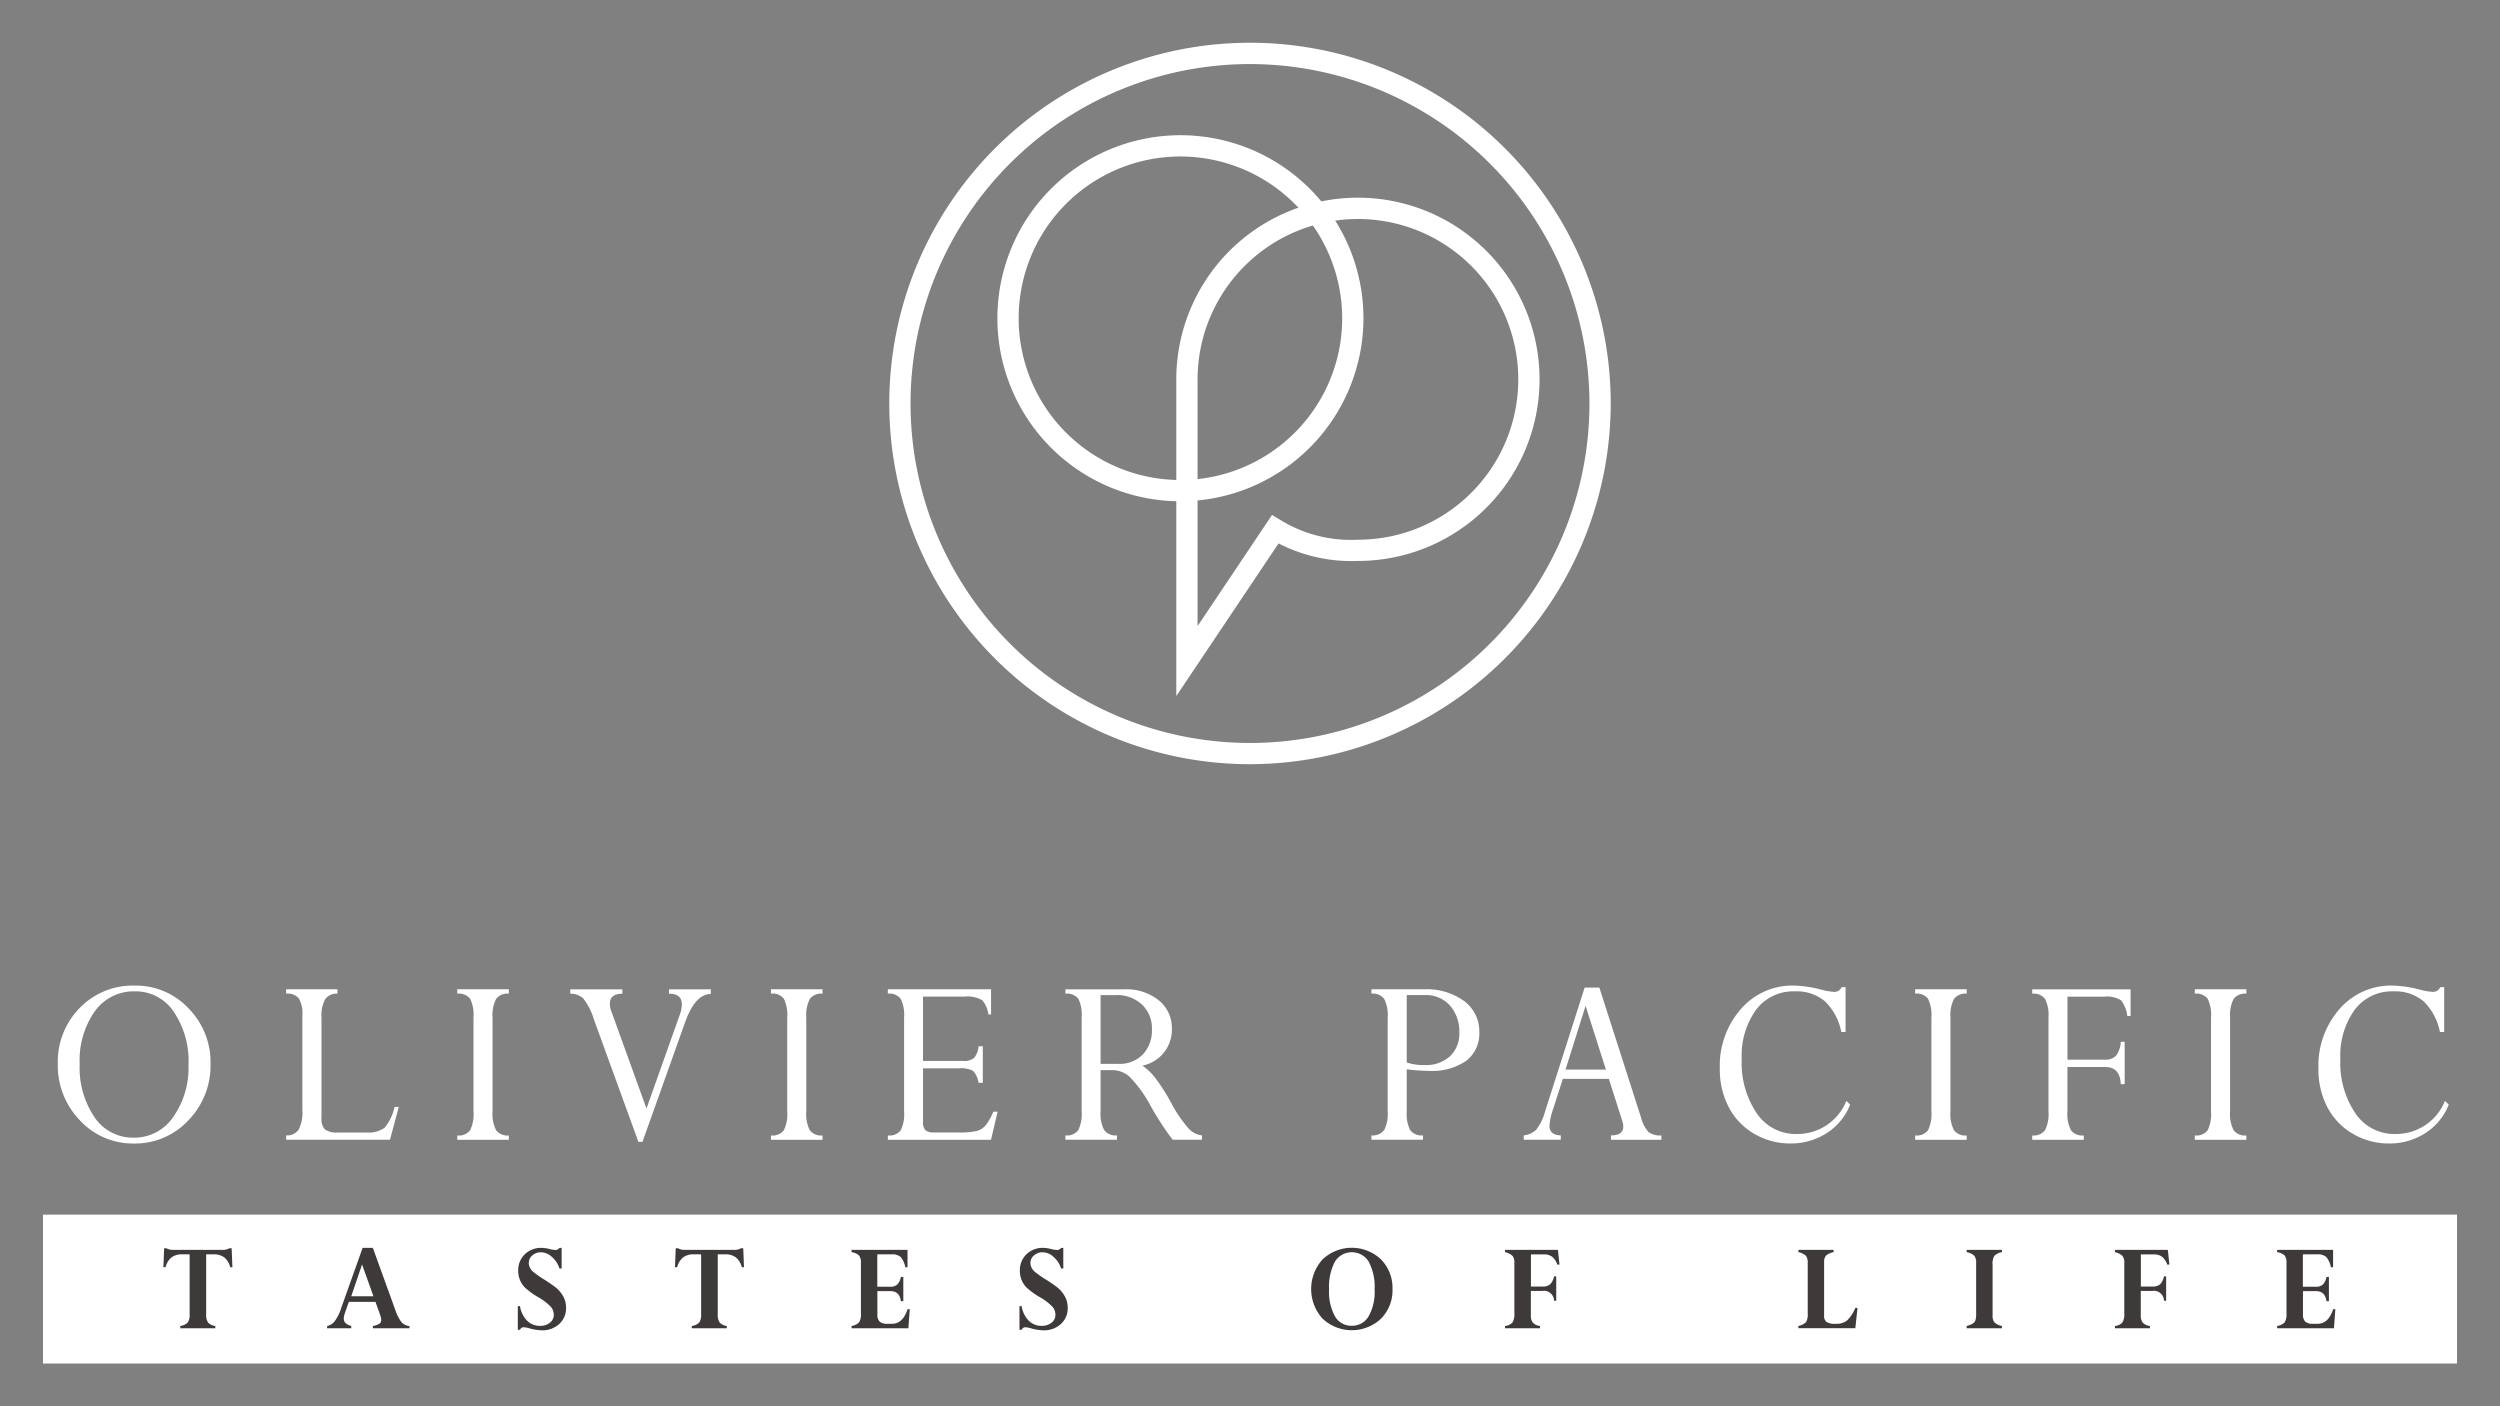 <svg id="Layer_1" data-name="Layer 1" xmlns="http://www.w3.org/2000/svg" viewBox="0 0 160 90"><rect x="0" y="0" width="160" height="90" fill="#808080" stroke="none"/><defs><style>.cls-1{fill:#fff;}.cls-2{fill:#3e3a39;}</style></defs><title>footer_logo</title><path class="cls-1" d="M80,48.908a23.086,23.086,0,1,1,23.086-23.086A23.113,23.113,0,0,1,80,48.908ZM80,4.1a21.725,21.725,0,1,0,21.725,21.725A21.75,21.75,0,0,0,80,4.1Z"/><path class="cls-1" d="M75.547,32.082A11.714,11.714,0,1,1,87.261,20.367,11.727,11.727,0,0,1,75.547,32.082Zm0-22.067A10.353,10.353,0,1,0,85.9,20.367,10.364,10.364,0,0,0,75.547,10.015Z"/><path class="cls-1" d="M75.283,44.547V24.279A11.624,11.624,0,1,1,86.907,35.9a10.182,10.182,0,0,1-5.079-1.122ZM86.907,14.016A10.275,10.275,0,0,0,76.644,24.279V40.07l4.769-7.116.557.341a8.629,8.629,0,0,0,4.937,1.247,10.263,10.263,0,0,0,0-20.526Z"/><rect class="cls-1" x="2.751" y="77.736" width="154.498" height="9.529"/><path class="cls-2" d="M13.779,84.862v.147H11.538v-.147a.831.831,0,0,0,.475-.218.861.861,0,0,0,.123-.536V80.277h-.477a1.089,1.089,0,0,0-.686.2,1.175,1.175,0,0,0-.376.624h-.14l.048-1.21h.148a.851.851,0,0,0,.471.1h3.083a.827.827,0,0,0,.471-.1h.148l.048,1.21h-.14a1.178,1.178,0,0,0-.376-.624,1.09,1.09,0,0,0-.686-.2h-.477v3.84a.862.862,0,0,0,.124.526A.744.744,0,0,0,13.779,84.862Z"/><path class="cls-2" d="M23.863,85.009v-.147a1.142,1.142,0,0,0,.415-.144.278.278,0,0,0,.121-.241,1.31,1.31,0,0,0-.092-.385l-.276-.771H22.326l-.236.666a1.308,1.308,0,0,0-.09.41q0,.331.479.465v.147H20.936v-.147a.8.8,0,0,0,.487-.306,2.916,2.916,0,0,0,.411-.833l1.374-3.861h.653l1.453,4.016a2.416,2.416,0,0,0,.391.748.727.727,0,0,0,.5.237v.147Zm-1.384-2.048H23.9l-.728-2.035Z"/><path class="cls-2" d="M35.945,79.862v1.323h-.14a1.616,1.616,0,0,0-.479-.739,1.06,1.06,0,0,0-.7-.3.823.823,0,0,0-.555.2.613.613,0,0,0-.229.482.676.676,0,0,0,.06.274.869.869,0,0,0,.173.253,6.163,6.163,0,0,0,.733.522,8.622,8.622,0,0,1,.814.564,2.072,2.072,0,0,1,.35.407,1.472,1.472,0,0,1,.255.834,1.347,1.347,0,0,1-.448,1.065,1.592,1.592,0,0,1-1.087.394,3.179,3.179,0,0,1-.818-.13,1.632,1.632,0,0,0-.351-.067.253.253,0,0,0-.243.163h-.14V83.594h.14a1.694,1.694,0,0,0,.447.923,1.136,1.136,0,0,0,.834.337.975.975,0,0,0,.632-.2.629.629,0,0,0,.249-.511.805.805,0,0,0-.16-.475,3.417,3.417,0,0,0-.854-.658,4.87,4.87,0,0,1-.846-.619,1.487,1.487,0,0,1-.312-.488,1.557,1.557,0,0,1-.105-.572,1.413,1.413,0,0,1,.42-1.056,1.481,1.481,0,0,1,1.081-.411,2.087,2.087,0,0,1,.49.071,2.084,2.084,0,0,0,.406.067.362.362,0,0,0,.247-.138Z"/><path class="cls-2" d="M46.515,84.862v.147H44.274v-.147a.831.831,0,0,0,.475-.218.861.861,0,0,0,.123-.536V80.277H44.4a1.089,1.089,0,0,0-.686.2,1.175,1.175,0,0,0-.376.624h-.14l.048-1.21h.148a.851.851,0,0,0,.471.1h3.083a.827.827,0,0,0,.471-.1h.148l.048,1.21h-.14a1.178,1.178,0,0,0-.376-.624,1.09,1.09,0,0,0-.686-.2h-.477v3.84a.862.862,0,0,0,.124.526A.744.744,0,0,0,46.515,84.862Z"/><path class="cls-2" d="M57.656,81.722h.156v1.553h-.156q-.084-.64-.662-.641h-.842v1.474a.637.637,0,0,0,.147.477.734.734,0,0,0,.506.138h.279q.7,0,1-.934h.14l-.088,1.219H54.5v-.147a.843.843,0,0,0,.479-.228.978.978,0,0,0,.119-.576V80.834a.735.735,0,0,0-.123-.488.884.884,0,0,0-.475-.207v-.146h3.581v1.114h-.14a1.4,1.4,0,0,0-.3-.66.8.8,0,0,0-.569-.17h-.925V82.35h.842a.615.615,0,0,0,.439-.143A.92.92,0,0,0,57.656,81.722Z"/><path class="cls-2" d="M68.051,79.862v1.323h-.14a1.616,1.616,0,0,0-.479-.739,1.06,1.06,0,0,0-.7-.3.823.823,0,0,0-.555.2.613.613,0,0,0-.229.482.676.676,0,0,0,.06.274.869.869,0,0,0,.173.253,6.163,6.163,0,0,0,.733.522,8.622,8.622,0,0,1,.814.564,2.072,2.072,0,0,1,.35.407,1.472,1.472,0,0,1,.255.834,1.347,1.347,0,0,1-.448,1.065,1.592,1.592,0,0,1-1.087.394,3.179,3.179,0,0,1-.818-.13,1.632,1.632,0,0,0-.351-.067.253.253,0,0,0-.243.163h-.14V83.594h.14a1.694,1.694,0,0,0,.447.923,1.136,1.136,0,0,0,.834.337.975.975,0,0,0,.632-.2.629.629,0,0,0,.249-.511.805.805,0,0,0-.16-.475,3.417,3.417,0,0,0-.854-.658,4.87,4.87,0,0,1-.846-.619,1.487,1.487,0,0,1-.312-.488,1.557,1.557,0,0,1-.105-.572,1.413,1.413,0,0,1,.42-1.056,1.481,1.481,0,0,1,1.081-.411,2.087,2.087,0,0,1,.49.071,2.084,2.084,0,0,0,.406.067.362.362,0,0,0,.247-.138Z"/><path class="cls-2" d="M89.12,82.5a2.578,2.578,0,0,1-.734,1.893,2.731,2.731,0,0,1-3.741,0,2.822,2.822,0,0,1,0-3.79,2.717,2.717,0,0,1,3.739,0A2.592,2.592,0,0,1,89.12,82.5Zm-1.145.033a3.455,3.455,0,0,0-.373-1.78,1.27,1.27,0,0,0-2.171,0,3.491,3.491,0,0,0-.371,1.788,3.239,3.239,0,0,0,.375,1.7,1.194,1.194,0,0,0,1.077.607,1.214,1.214,0,0,0,1.077-.6A3.172,3.172,0,0,0,87.975,82.538Z"/><path class="cls-2" d="M99.459,81.688h.14v1.558h-.14a.644.644,0,0,0-.742-.628h-.742v1.549a.748.748,0,0,0,.128.486.761.761,0,0,0,.459.209v.147H96.321v-.147a.731.731,0,0,0,.475-.22,1.027,1.027,0,0,0,.123-.592V80.817a.664.664,0,0,0-.117-.44,1.036,1.036,0,0,0-.481-.239v-.146h3.386l.1.942h-.14a1.086,1.086,0,0,0-.326-.5.861.861,0,0,0-.537-.153h-.824v2.056h.742a.731.731,0,0,0,.485-.138A.992.992,0,0,0,99.459,81.688Z"/><path class="cls-2" d="M117.35,79.992v.146a1.026,1.026,0,0,0-.495.23.668.668,0,0,0-.112.435v3.38a.494.494,0,0,0,.157.427,1.1,1.1,0,0,0,.6.113,1.078,1.078,0,0,0,.712-.212,2.376,2.376,0,0,0,.529-.806h.14l-.14,1.3h-3.645v-.147a.947.947,0,0,0,.489-.239,1.015,1.015,0,0,0,.109-.574V80.842a.739.739,0,0,0-.117-.475.96.96,0,0,0-.481-.228v-.146Z"/><path class="cls-2" d="M128.124,79.992v.146a.92.92,0,0,0-.475.224.941.941,0,0,0-.123.58v3.216a.738.738,0,0,0,.115.473.982.982,0,0,0,.483.23v.147h-2.257v-.147a1.414,1.414,0,0,0,.381-.146.436.436,0,0,0,.175-.2,1.439,1.439,0,0,0,.05-.465V80.842a.735.735,0,0,0-.118-.475.972.972,0,0,0-.488-.228v-.146Z"/><path class="cls-2" d="M138.494,81.688h.14v1.558h-.14a.644.644,0,0,0-.742-.628h-.742v1.549a.748.748,0,0,0,.128.486.761.761,0,0,0,.459.209v.147h-2.241v-.147a.731.731,0,0,0,.475-.22,1.027,1.027,0,0,0,.123-.592V80.817a.664.664,0,0,0-.117-.44,1.036,1.036,0,0,0-.481-.239v-.146h3.386l.1.942h-.14a1.086,1.086,0,0,0-.326-.5.861.861,0,0,0-.537-.153h-.824v2.056h.742a.731.731,0,0,0,.485-.138A.992.992,0,0,0,138.494,81.688Z"/><path class="cls-2" d="M148.894,81.722h.156v1.553h-.156q-.084-.64-.662-.641h-.842v1.474a.637.637,0,0,0,.147.477.734.734,0,0,0,.506.138h.279q.7,0,1-.934h.14l-.088,1.219h-3.637v-.147a.843.843,0,0,0,.479-.228.978.978,0,0,0,.119-.576V80.834a.735.735,0,0,0-.123-.488.884.884,0,0,0-.475-.207v-.146h3.581v1.114h-.14a1.4,1.4,0,0,0-.3-.66.8.8,0,0,0-.569-.17h-.925V82.35h.842a.615.615,0,0,0,.439-.143A.92.92,0,0,0,148.894,81.722Z"/><path class="cls-1" d="M3.7,68.085A4.9,4.9,0,0,1,5.1,64.51a4.722,4.722,0,0,1,3.511-1.432,4.626,4.626,0,0,1,3.452,1.453,4.909,4.909,0,0,1,1.411,3.555,5.022,5.022,0,0,1-1.423,3.62,4.645,4.645,0,0,1-3.479,1.478A4.611,4.611,0,0,1,5.112,71.7,5.036,5.036,0,0,1,3.7,68.085ZM5.1,68.1a5.633,5.633,0,0,0,.954,3.411,2.962,2.962,0,0,0,2.5,1.3,3.007,3.007,0,0,0,2.537-1.33,5.465,5.465,0,0,0,.973-3.316,5.64,5.64,0,0,0-.954-3.427,2.94,2.94,0,0,0-2.47-1.293A3.072,3.072,0,0,0,6.07,64.719,5.457,5.457,0,0,0,5.1,68.1Z"/><path class="cls-1" d="M25.249,70.843h.273l-.563,2.1H18.314v-.279a.88.88,0,0,0,.8-.37,2.394,2.394,0,0,0,.238-1.241V64.991a1.945,1.945,0,0,0-.223-1.089.946.946,0,0,0-.817-.308v-.279H21.6v.279a.879.879,0,0,0-.786.353,2.152,2.152,0,0,0-.238,1.166v6.436a.975.975,0,0,0,.215.731,1.258,1.258,0,0,0,.825.2h1.822a1.753,1.753,0,0,0,1.181-.308A3.07,3.07,0,0,0,25.249,70.843Z"/><path class="cls-1" d="M32.564,63.315v.279a.908.908,0,0,0-.813.337,2.277,2.277,0,0,0-.227,1.2v6.006a2.254,2.254,0,0,0,.227,1.2.913.913,0,0,0,.813.333v.279h-3.3v-.279a.917.917,0,0,0,.821-.329,2.324,2.324,0,0,0,.219-1.2V65.131a2.379,2.379,0,0,0-.215-1.212.921.921,0,0,0-.825-.325v-.279Z"/><path class="cls-1" d="M45.491,63.315v.3q-1.01,0-1.667,1.872l-2.706,7.593h-.26l-2.84-7.815a4.234,4.234,0,0,0-.689-1.367,1.194,1.194,0,0,0-.83-.3v-.279h3.331v.279q-.8,0-.8.649a1.4,1.4,0,0,0,.1.484l2.245,6.214,2.13-6a2.1,2.1,0,0,0,.133-.665q0-.682-.821-.682v-.279Z"/><path class="cls-1" d="M52.642,63.315v.279a.908.908,0,0,0-.813.337,2.277,2.277,0,0,0-.227,1.2v6.006a2.254,2.254,0,0,0,.227,1.2.913.913,0,0,0,.813.333v.279h-3.3v-.279a.917.917,0,0,0,.821-.329,2.324,2.324,0,0,0,.219-1.2V65.131a2.379,2.379,0,0,0-.215-1.212.921.921,0,0,0-.825-.325v-.279Z"/><path class="cls-1" d="M62.631,66.96H62.9V69.3h-.273a1.4,1.4,0,0,0-.36-.772,1.766,1.766,0,0,0-.923-.156H59.073V71.82a.693.693,0,0,0,.152.509.735.735,0,0,0,.52.148h1.6a4.791,4.791,0,0,0,1.188-.1,1.148,1.148,0,0,0,.555-.365,3.578,3.578,0,0,0,.485-.866h.274l-.422,1.8H56.822v-.279a.908.908,0,0,0,.829-.333,2.353,2.353,0,0,0,.211-1.179V65.131a2.341,2.341,0,0,0-.219-1.208.915.915,0,0,0-.821-.329v-.279h6.606v1.609h-.172a1.662,1.662,0,0,0-.4-.915,1.907,1.907,0,0,0-1.138-.226H59.073V67.9h2.564a.994.994,0,0,0,.715-.2A1.414,1.414,0,0,0,62.631,66.96Z"/><path class="cls-1" d="M71.181,68.487h-.743v2.649a2.226,2.226,0,0,0,.231,1.192.918.918,0,0,0,.817.337v.279h-3.3v-.279a.9.9,0,0,0,.825-.337,2.362,2.362,0,0,0,.215-1.191V65.1a2.323,2.323,0,0,0-.211-1.179.919.919,0,0,0-.829-.325v-.279h3.76a3.311,3.311,0,0,1,2.224.71A2.274,2.274,0,0,1,75,65.836,2.343,2.343,0,0,1,73.112,68.2a3.785,3.785,0,0,1,.811.768A12.777,12.777,0,0,1,74.96,70.59a8.351,8.351,0,0,0,1.125,1.65,1.362,1.362,0,0,0,.842.425v.279H75.05a18.983,18.983,0,0,1-1.4-2.146,8.062,8.062,0,0,0-1.372-1.9A1.681,1.681,0,0,0,71.181,68.487Zm.219-4.8h-.962v4.4h1.126a2.074,2.074,0,0,0,1.583-.608,2.244,2.244,0,0,0,.575-1.609,2.076,2.076,0,0,0-.637-1.58A2.35,2.35,0,0,0,71.4,63.685Z"/><path class="cls-1" d="M87.772,63.315h3.346a4.057,4.057,0,0,1,2.6.763,2.406,2.406,0,0,1,.958,1.97,2.189,2.189,0,0,1-.837,1.843,3.868,3.868,0,0,1-2.4.644,11.793,11.793,0,0,1-1.407-.1v2.7a2.288,2.288,0,0,0,.223,1.2.916.916,0,0,0,.817.329v.279h-3.3v-.279a.9.9,0,0,0,.817-.345,2.214,2.214,0,0,0,.223-1.15V65.131a2.316,2.316,0,0,0-.223-1.2.907.907,0,0,0-.817-.337Zm3.393.369H90.032V68a3.4,3.4,0,0,0,1.134.164,2.294,2.294,0,0,0,1.63-.558,1.988,1.988,0,0,0,.6-1.527,2.512,2.512,0,0,0-.594-1.72A2.061,2.061,0,0,0,91.165,63.685Z"/><path class="cls-1" d="M103.1,72.945v-.279q.788,0,.789-.576a1.157,1.157,0,0,0-.07-.37l-.852-2.674h-2.944L99.4,70.979a4,4,0,0,0-.234,1.061q0,.609.725.625v.279H97.518v-.279a1.364,1.364,0,0,0,.79-.354,3.131,3.131,0,0,0,.572-1.16l2.536-7.943h.944l2.662,8.3a2.16,2.16,0,0,0,.489.946,1.265,1.265,0,0,0,.818.214v.279Zm-2.908-4.49h2.586l-1.3-4.08Z"/><path class="cls-1" d="M118.116,63.176v2.873h-.273a3.717,3.717,0,0,0-1.052-1.97,2.825,2.825,0,0,0-1.927-.632,2.968,2.968,0,0,0-2.478,1.182,5.016,5.016,0,0,0-.915,3.152,5.745,5.745,0,0,0,.966,3.476,2.994,2.994,0,0,0,2.529,1.318,3.372,3.372,0,0,0,3.2-2.118l.242.238a3.81,3.81,0,0,1-1.489,1.818,4.2,4.2,0,0,1-2.342.669,4.5,4.5,0,0,1-2.3-.616,4.217,4.217,0,0,1-1.634-1.7,5.207,5.207,0,0,1-.575-2.483,5.5,5.5,0,0,1,1.345-3.8,4.353,4.353,0,0,1,3.393-1.506,7.732,7.732,0,0,1,1.743.255,4.115,4.115,0,0,0,.821.148.5.5,0,0,0,.492-.3Z"/><path class="cls-1" d="M125.869,63.315v.279a.908.908,0,0,0-.813.337,2.277,2.277,0,0,0-.227,1.2v6.006a2.254,2.254,0,0,0,.227,1.2.913.913,0,0,0,.813.333v.279h-3.3v-.279a.917.917,0,0,0,.821-.329,2.324,2.324,0,0,0,.219-1.2V65.131a2.379,2.379,0,0,0-.215-1.212.921.921,0,0,0-.825-.325v-.279Z"/><path class="cls-1" d="M134.739,68.29h-2.424v2.846a2.261,2.261,0,0,0,.227,1.2.923.923,0,0,0,.821.333v.279h-3.3v-.279a.913.913,0,0,0,.817-.333,2.292,2.292,0,0,0,.223-1.2V65.131a2.348,2.348,0,0,0-.219-1.2.911.911,0,0,0-.821-.333v-.279h6.294v1.707h-.211a2.018,2.018,0,0,0-.391-1,1.7,1.7,0,0,0-1.1-.238h-2.338v4.031h2.393a.924.924,0,0,0,.719-.259,1.585,1.585,0,0,0,.3-.883h.25v2.709h-.25Q135.685,68.29,134.739,68.29Z"/><path class="cls-1" d="M143.766,63.315v.279a.908.908,0,0,0-.813.337,2.277,2.277,0,0,0-.227,1.2v6.006a2.254,2.254,0,0,0,.227,1.2.913.913,0,0,0,.813.333v.279h-3.3v-.279a.917.917,0,0,0,.821-.329,2.324,2.324,0,0,0,.219-1.2V65.131a2.379,2.379,0,0,0-.215-1.212.921.921,0,0,0-.825-.325v-.279Z"/><path class="cls-1" d="M156.428,63.176v2.873h-.273a3.717,3.717,0,0,0-1.052-1.97,2.825,2.825,0,0,0-1.927-.632,2.968,2.968,0,0,0-2.478,1.182,5.016,5.016,0,0,0-.915,3.152,5.745,5.745,0,0,0,.966,3.476,2.994,2.994,0,0,0,2.529,1.318,3.372,3.372,0,0,0,3.2-2.118l.242.238a3.81,3.81,0,0,1-1.489,1.818,4.2,4.2,0,0,1-2.342.669,4.5,4.5,0,0,1-2.3-.616,4.217,4.217,0,0,1-1.634-1.7,5.207,5.207,0,0,1-.575-2.483,5.5,5.5,0,0,1,1.345-3.8,4.353,4.353,0,0,1,3.393-1.506,7.732,7.732,0,0,1,1.743.255,4.115,4.115,0,0,0,.821.148.5.5,0,0,0,.492-.3Z"/></svg>